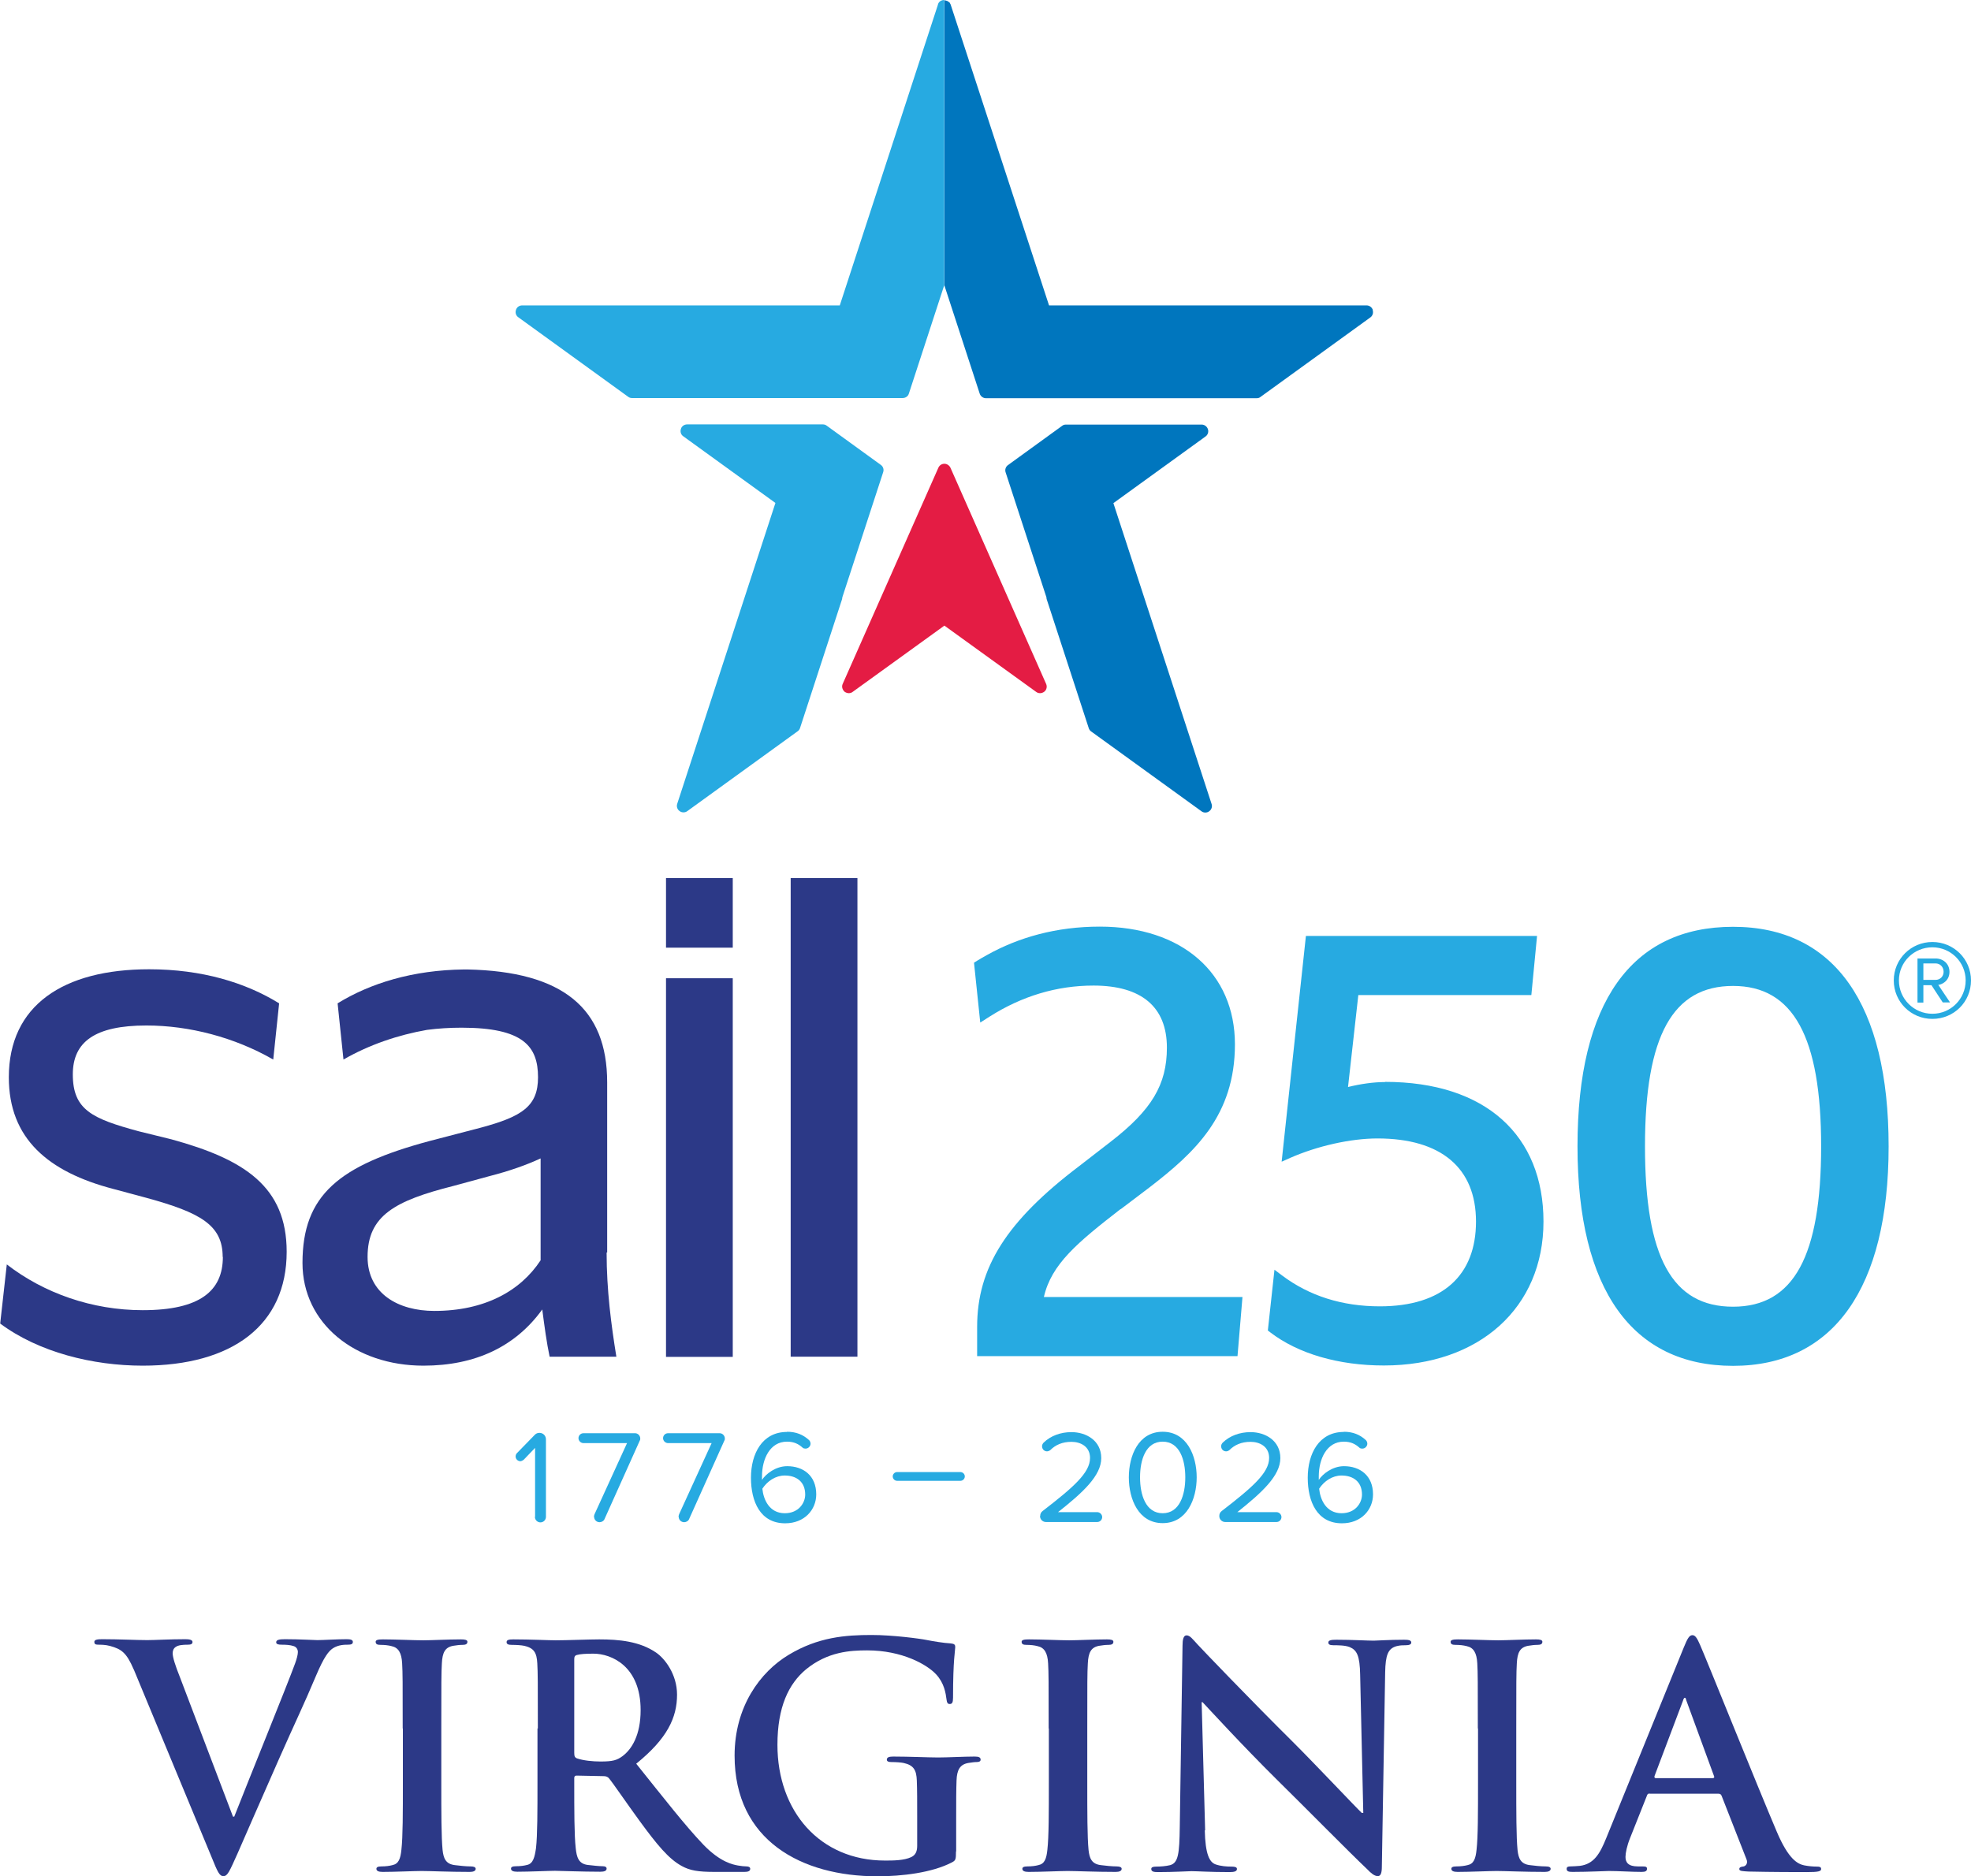 <?xml version="1.0" encoding="UTF-8"?>
<svg xmlns="http://www.w3.org/2000/svg" width="209" height="199" viewBox="0 0 209 199" fill="none">
  <g clip-path="url(#clip0_638_101)">
    <path d="M14.175 177.057C13.415 175.271 12.869 174.902 11.679 174.572C11.192 174.436 10.665 174.436 10.392 174.436C10.1 174.436 10.002 174.339 10.002 174.144C10.002 173.892 10.353 173.853 10.86 173.853C12.596 173.853 14.467 173.95 15.618 173.95C16.437 173.95 18.016 173.853 19.654 173.853C20.044 173.853 20.414 173.911 20.414 174.144C20.414 174.377 20.219 174.436 19.927 174.436C19.401 174.436 18.913 174.475 18.64 174.669C18.406 174.824 18.309 175.057 18.309 175.348C18.309 175.776 18.601 176.688 19.069 177.853L24.704 192.67H24.84C26.244 189.077 30.514 178.572 31.294 176.416C31.45 175.989 31.587 175.504 31.587 175.212C31.587 174.96 31.45 174.688 31.158 174.591C30.768 174.455 30.28 174.436 29.852 174.436C29.559 174.436 29.286 174.397 29.286 174.183C29.286 173.931 29.578 173.853 30.203 173.853C31.84 173.853 33.225 173.95 33.654 173.95C34.219 173.95 35.759 173.853 36.734 173.853C37.163 173.853 37.417 173.911 37.417 174.144C37.417 174.377 37.222 174.436 36.89 174.436C36.559 174.436 35.876 174.436 35.291 174.824C34.862 175.115 34.375 175.678 33.498 177.756C32.211 180.824 31.333 182.591 29.559 186.611C27.453 191.369 25.913 194.942 25.192 196.573C24.334 198.476 24.139 198.981 23.69 198.981C23.261 198.981 23.066 198.515 22.442 196.98L14.175 177.038V177.057Z" fill="#2C3987"></path>
    <path d="M42.701 183.329C42.701 178.358 42.701 177.446 42.642 176.416C42.584 175.31 42.252 174.746 41.531 174.591C41.18 174.494 40.751 174.455 40.361 174.455C40.029 174.455 39.834 174.397 39.834 174.125C39.834 173.931 40.088 173.873 40.614 173.873C41.862 173.873 43.929 173.97 44.885 173.97C45.703 173.97 47.634 173.873 48.882 173.873C49.31 173.873 49.564 173.931 49.564 174.125C49.564 174.377 49.369 174.455 49.038 174.455C48.706 174.455 48.453 174.494 48.063 174.552C47.185 174.708 46.912 175.271 46.854 176.416C46.795 177.465 46.795 178.378 46.795 183.329V189.077C46.795 192.242 46.795 194.825 46.932 196.223C47.029 197.097 47.263 197.699 48.238 197.815C48.706 197.874 49.408 197.951 49.915 197.951C50.266 197.951 50.441 198.048 50.441 198.204C50.441 198.437 50.188 198.534 49.818 198.534C47.653 198.534 45.586 198.437 44.709 198.437C43.949 198.437 41.882 198.534 40.575 198.534C40.146 198.534 39.913 198.437 39.913 198.204C39.913 198.048 40.049 197.951 40.439 197.951C40.926 197.951 41.316 197.893 41.609 197.815C42.272 197.68 42.467 197.136 42.564 196.184C42.72 194.806 42.72 192.242 42.72 189.058V183.31L42.701 183.329Z" fill="#2C3987"></path>
    <path d="M57.032 183.329C57.032 178.358 57.032 177.446 56.973 176.416C56.915 175.31 56.642 174.785 55.569 174.552C55.316 174.494 54.75 174.455 54.282 174.455C53.931 174.455 53.717 174.397 53.717 174.164C53.717 173.931 53.951 173.873 54.438 173.873C56.174 173.873 58.241 173.97 58.923 173.97C60.034 173.97 62.53 173.873 63.544 173.873C65.611 173.873 67.814 174.067 69.569 175.271C70.485 175.892 71.792 177.562 71.792 179.737C71.792 182.145 70.778 184.378 67.463 187.058C70.388 190.708 72.65 193.621 74.58 195.641C76.413 197.544 77.758 197.757 78.246 197.854C78.597 197.913 78.909 197.951 79.162 197.951C79.415 197.951 79.552 198.048 79.552 198.204C79.552 198.456 79.318 198.534 78.928 198.534H75.808C73.976 198.534 73.157 198.379 72.299 197.913C70.895 197.155 69.647 195.621 67.814 193.116C66.508 191.33 64.987 189.097 64.578 188.611C64.421 188.417 64.207 188.378 63.992 188.378L61.146 188.32C60.99 188.32 60.892 188.378 60.892 188.572V189.019C60.892 192.048 60.892 194.631 61.048 196.01C61.146 196.961 61.341 197.68 62.335 197.796C62.823 197.854 63.544 197.932 63.934 197.932C64.188 197.932 64.324 198.029 64.324 198.184C64.324 198.417 64.09 198.515 63.661 198.515C61.75 198.515 59.333 198.417 58.845 198.417C58.221 198.417 56.154 198.515 54.848 198.515C54.419 198.515 54.185 198.417 54.185 198.184C54.185 198.029 54.322 197.932 54.711 197.932C55.199 197.932 55.589 197.874 55.881 197.796C56.544 197.66 56.7 196.942 56.837 196.01C56.993 194.631 56.993 192.068 56.993 189.058V183.31L57.032 183.329ZM60.892 185.912C60.892 186.262 60.951 186.397 61.185 186.495C61.867 186.728 62.862 186.825 63.681 186.825C64.987 186.825 65.416 186.689 66.001 186.262C66.976 185.543 67.931 184.048 67.931 181.368C67.931 176.727 64.85 175.387 62.92 175.387C62.101 175.387 61.516 175.426 61.185 175.523C60.951 175.581 60.892 175.717 60.892 175.989V185.912Z" fill="#2C3987"></path>
    <path d="M101.37 196.359C101.37 197.233 101.331 197.311 100.941 197.524C98.816 198.631 95.599 199 93.044 199C85.011 199 77.894 195.213 77.894 186.203C77.894 180.98 80.624 177.329 83.608 175.523C86.747 173.62 89.671 173.406 92.421 173.406C94.682 173.406 97.568 173.795 98.231 173.931C98.913 174.067 100.064 174.261 100.824 174.3C101.214 174.339 101.292 174.455 101.292 174.688C101.292 175.057 101.058 175.97 101.058 180.048C101.058 180.572 100.961 180.727 100.707 180.727C100.473 180.727 100.415 180.572 100.376 180.3C100.278 179.543 100.122 178.514 99.264 177.581C98.29 176.533 95.657 175.038 91.953 175.038C90.159 175.038 87.761 175.174 85.46 177.057C83.627 178.591 82.438 181.038 82.438 185.058C82.438 192.087 86.922 197.33 93.844 197.33C94.702 197.33 95.852 197.33 96.632 196.961C97.12 196.728 97.256 196.301 97.256 195.757V192.689C97.256 191.058 97.256 189.815 97.217 188.844C97.178 187.737 96.886 187.213 95.813 186.98C95.56 186.922 94.994 186.883 94.526 186.883C94.234 186.883 94.039 186.825 94.039 186.63C94.039 186.378 94.273 186.3 94.721 186.3C96.418 186.3 98.484 186.397 99.479 186.397C100.473 186.397 102.228 186.3 103.32 186.3C103.749 186.3 103.983 186.359 103.983 186.63C103.983 186.825 103.788 186.883 103.554 186.883C103.301 186.883 103.067 186.922 102.677 186.98C101.799 187.135 101.468 187.698 101.429 188.844C101.39 189.815 101.39 191.136 101.39 192.767V196.359H101.37Z" fill="#2C3987"></path>
    <path d="M111.198 183.329C111.198 178.358 111.198 177.446 111.139 176.416C111.081 175.31 110.749 174.746 110.028 174.591C109.677 174.494 109.248 174.455 108.858 174.455C108.526 174.455 108.331 174.397 108.331 174.125C108.331 173.931 108.585 173.873 109.111 173.873C110.359 173.873 112.426 173.97 113.381 173.97C114.2 173.97 116.131 173.873 117.378 173.873C117.807 173.873 118.061 173.931 118.061 174.125C118.061 174.377 117.866 174.455 117.534 174.455C117.203 174.455 116.949 174.494 116.559 174.552C115.682 174.708 115.409 175.271 115.351 176.416C115.292 177.465 115.292 178.378 115.292 183.329V189.077C115.292 192.242 115.292 194.825 115.429 196.223C115.526 197.097 115.76 197.699 116.735 197.815C117.203 197.874 117.905 197.951 118.412 197.951C118.763 197.951 118.938 198.048 118.938 198.204C118.938 198.437 118.685 198.534 118.314 198.534C116.15 198.534 114.083 198.437 113.206 198.437C112.445 198.437 110.379 198.534 109.072 198.534C108.643 198.534 108.409 198.437 108.409 198.204C108.409 198.048 108.546 197.951 108.936 197.951C109.423 197.951 109.813 197.893 110.106 197.815C110.769 197.68 110.964 197.136 111.061 196.184C111.217 194.806 111.217 192.242 111.217 189.058V183.31L111.198 183.329Z" fill="#2C3987"></path>
    <path d="M127.751 194.107C127.81 196.65 128.239 197.505 128.902 197.738C129.467 197.932 130.072 197.971 130.598 197.971C130.949 197.971 131.163 198.029 131.163 198.223C131.163 198.476 130.871 198.553 130.403 198.553C128.278 198.553 126.952 198.456 126.347 198.456C126.055 198.456 124.515 198.553 122.799 198.553C122.37 198.553 122.077 198.515 122.077 198.223C122.077 198.029 122.272 197.971 122.604 197.971C123.033 197.971 123.618 197.932 124.086 197.815C124.944 197.563 125.061 196.611 125.1 193.776L125.392 174.552C125.392 173.892 125.49 173.445 125.821 173.445C126.191 173.445 126.484 173.873 127.03 174.455C127.42 174.882 132.411 180.106 137.188 184.844C139.411 187.058 143.837 191.757 144.403 192.281H144.559L144.227 177.62C144.188 175.62 143.896 175.018 143.116 174.688C142.628 174.494 141.829 174.494 141.381 174.494C140.991 174.494 140.854 174.397 140.854 174.203C140.854 173.95 141.205 173.911 141.712 173.911C143.408 173.911 144.988 174.008 145.67 174.008C146.021 174.008 147.269 173.911 148.887 173.911C149.316 173.911 149.648 173.95 149.648 174.203C149.648 174.397 149.453 174.494 149.063 174.494C148.731 174.494 148.478 174.494 148.088 174.591C147.171 174.843 146.918 175.542 146.879 177.368L146.528 197.971C146.528 198.689 146.392 198.981 146.099 198.981C145.729 198.981 145.339 198.631 144.988 198.262C142.921 196.301 138.729 192.029 135.317 188.669C131.748 185.135 128.102 181.154 127.517 180.533H127.42L127.79 194.145L127.751 194.107Z" fill="#2C3987"></path>
    <path d="M156.706 183.329C156.706 178.358 156.706 177.446 156.648 176.416C156.589 175.31 156.258 174.746 155.536 174.591C155.166 174.494 154.756 174.455 154.347 174.455C154.015 174.455 153.82 174.397 153.82 174.125C153.82 173.931 154.074 173.873 154.6 173.873C155.848 173.873 157.915 173.97 158.87 173.97C159.689 173.97 161.62 173.873 162.867 173.873C163.296 173.873 163.55 173.931 163.55 174.125C163.55 174.377 163.355 174.455 163.023 174.455C162.692 174.455 162.438 174.494 162.049 174.552C161.171 174.708 160.898 175.271 160.84 176.416C160.781 177.465 160.781 178.378 160.781 183.329V189.077C160.781 192.242 160.781 194.825 160.918 196.223C161.015 197.097 161.249 197.699 162.224 197.815C162.672 197.874 163.394 197.951 163.901 197.951C164.271 197.951 164.427 198.048 164.427 198.204C164.427 198.437 164.174 198.534 163.803 198.534C161.639 198.534 159.572 198.437 158.695 198.437C157.934 198.437 155.868 198.534 154.561 198.534C154.132 198.534 153.898 198.437 153.898 198.204C153.898 198.048 154.035 197.951 154.425 197.951C154.912 197.951 155.302 197.893 155.614 197.815C156.277 197.68 156.472 197.136 156.57 196.184C156.726 194.806 156.726 192.242 156.726 189.058V183.31L156.706 183.329Z" fill="#2C3987"></path>
    <path d="M174.917 190.223C174.761 190.223 174.683 190.281 174.625 190.475L172.85 194.942C172.519 195.757 172.363 196.534 172.363 196.942C172.363 197.524 172.655 197.951 173.669 197.951H174.157C174.547 197.951 174.644 198.01 174.644 198.204C174.644 198.456 174.449 198.534 174.079 198.534C173.026 198.534 171.622 198.437 170.608 198.437C170.257 198.437 168.444 198.534 166.747 198.534C166.319 198.534 166.124 198.476 166.124 198.204C166.124 198.01 166.26 197.951 166.514 197.951C166.806 197.951 167.274 197.913 167.527 197.893C169.029 197.699 169.653 196.592 170.316 194.961L178.544 174.727C178.934 173.775 179.129 173.426 179.46 173.426C179.753 173.426 179.948 173.717 180.279 174.474C181.059 176.261 186.304 189.33 188.41 194.281C189.658 197.213 190.613 197.68 191.296 197.835C191.783 197.932 192.27 197.971 192.68 197.971C192.933 197.971 193.109 198.01 193.109 198.223C193.109 198.476 192.816 198.553 191.608 198.553C190.399 198.553 188.039 198.553 185.407 198.495C184.822 198.456 184.432 198.456 184.432 198.243C184.432 198.048 184.569 197.99 184.9 197.951C185.134 197.893 185.368 197.602 185.193 197.194L182.56 190.475C182.502 190.32 182.404 190.242 182.229 190.242H174.917V190.223ZM181.605 188.592C181.761 188.592 181.8 188.495 181.761 188.398L178.817 180.358C178.778 180.222 178.758 180.067 178.661 180.067C178.563 180.067 178.505 180.222 178.466 180.358L175.444 188.359C175.405 188.495 175.444 188.592 175.58 188.592H181.605Z" fill="#2C3987"></path>
    <path d="M56.739 160.862V153.561L55.531 154.823C55.531 154.823 55.316 154.978 55.18 154.978C54.907 154.978 54.673 154.745 54.673 154.473C54.673 154.338 54.731 154.202 54.809 154.124L56.72 152.163C56.837 152.046 56.993 151.969 57.207 151.969C57.597 151.969 57.89 152.279 57.89 152.648V160.882C57.89 161.192 57.636 161.464 57.305 161.464C56.973 161.464 56.72 161.192 56.72 160.882L56.739 160.862Z" fill="#27AAE1"></path>
    <path d="M62.979 160.862C62.979 160.862 62.998 160.687 63.037 160.61L66.489 153.056H61.867C61.594 153.056 61.341 152.823 61.341 152.532C61.341 152.24 61.575 152.007 61.867 152.007H67.347C67.639 152.007 67.892 152.26 67.892 152.571C67.892 152.648 67.892 152.707 67.834 152.804L64.11 161.095C64.032 161.309 63.798 161.445 63.583 161.445C63.252 161.445 62.998 161.192 62.998 160.862H62.979Z" fill="#27AAE1"></path>
    <path d="M71.948 160.862C71.948 160.862 71.967 160.687 72.006 160.61L75.458 153.056H70.837C70.564 153.056 70.31 152.823 70.31 152.532C70.31 152.24 70.544 152.007 70.837 152.007H76.316C76.608 152.007 76.861 152.26 76.861 152.571C76.861 152.648 76.861 152.707 76.803 152.804L73.079 161.095C73.001 161.309 72.767 161.445 72.552 161.445C72.221 161.445 71.967 161.192 71.967 160.862H71.948Z" fill="#27AAE1"></path>
    <path d="M83.452 151.852C84.446 151.852 85.168 152.182 85.733 152.687C85.85 152.765 85.948 152.939 85.948 153.114C85.948 153.386 85.713 153.639 85.421 153.639C85.304 153.639 85.187 153.619 85.109 153.541C84.68 153.153 84.193 152.901 83.452 152.901C81.638 152.901 80.8 154.745 80.8 156.59C80.8 156.707 80.8 156.823 80.8 156.959C81.21 156.318 82.262 155.503 83.471 155.503C85.168 155.503 86.552 156.493 86.552 158.493C86.552 160.124 85.304 161.561 83.257 161.561C80.624 161.561 79.63 159.27 79.63 156.726C79.63 154.182 80.82 151.871 83.452 151.871V151.852ZM83.198 156.493C82.262 156.493 81.365 157.076 80.839 157.891C80.956 159.056 81.58 160.493 83.218 160.493C84.68 160.493 85.382 159.406 85.382 158.513C85.382 157.134 84.427 156.493 83.218 156.493H83.198Z" fill="#27AAE1"></path>
    <path d="M94.663 156.59C94.663 156.338 94.878 156.124 95.131 156.124H101.838C102.092 156.124 102.306 156.338 102.306 156.59C102.306 156.843 102.092 157.056 101.838 157.056H95.131C94.878 157.056 94.663 156.843 94.663 156.59Z" fill="#27AAE1"></path>
    <path d="M110.301 160.765C110.301 160.551 110.398 160.377 110.554 160.26C113.83 157.736 115.585 156.202 115.585 154.629C115.585 153.425 114.59 152.92 113.615 152.92C112.641 152.92 111.919 153.25 111.373 153.794C111.276 153.872 111.139 153.93 111.022 153.93C110.73 153.93 110.496 153.697 110.496 153.386C110.496 153.231 110.574 153.095 110.671 152.998C111.412 152.279 112.465 151.891 113.615 151.891C115.175 151.891 116.774 152.784 116.774 154.648C116.774 156.512 114.824 158.299 112.192 160.377H116.345C116.618 160.377 116.872 160.61 116.872 160.901C116.872 161.192 116.638 161.425 116.345 161.425H110.905C110.574 161.425 110.281 161.153 110.281 160.804L110.301 160.765Z" fill="#27AAE1"></path>
    <path d="M123.286 151.852C125.86 151.852 126.894 154.396 126.894 156.687C126.894 158.979 125.86 161.542 123.286 161.542C120.713 161.542 119.699 158.979 119.699 156.687C119.699 154.396 120.713 151.852 123.286 151.852ZM123.286 152.901C121.493 152.901 120.888 154.823 120.888 156.687C120.888 158.551 121.493 160.493 123.286 160.493C125.08 160.493 125.685 158.551 125.685 156.687C125.685 154.823 125.08 152.901 123.286 152.901Z" fill="#27AAE1"></path>
    <path d="M129.292 160.765C129.292 160.551 129.389 160.377 129.545 160.26C132.821 157.736 134.576 156.202 134.576 154.629C134.576 153.425 133.581 152.92 132.606 152.92C131.632 152.92 130.91 153.25 130.364 153.794C130.267 153.872 130.15 153.93 130.013 153.93C129.721 153.93 129.487 153.697 129.487 153.386C129.487 153.231 129.565 153.095 129.662 152.998C130.403 152.279 131.456 151.891 132.606 151.891C134.166 151.891 135.765 152.784 135.765 154.648C135.765 156.512 133.815 158.299 131.203 160.377H135.356C135.629 160.377 135.882 160.61 135.882 160.901C135.882 161.192 135.648 161.425 135.356 161.425H129.916C129.584 161.425 129.292 161.153 129.292 160.804V160.765Z" fill="#27AAE1"></path>
    <path d="M142.492 151.852C143.486 151.852 144.208 152.182 144.773 152.687C144.89 152.765 144.988 152.939 144.988 153.114C144.988 153.386 144.754 153.639 144.461 153.639C144.344 153.639 144.227 153.619 144.149 153.541C143.72 153.153 143.233 152.901 142.492 152.901C140.679 152.901 139.84 154.745 139.84 156.59C139.84 156.707 139.84 156.823 139.84 156.959C140.25 156.318 141.303 155.503 142.512 155.503C144.208 155.503 145.592 156.493 145.592 158.493C145.592 160.124 144.344 161.561 142.297 161.561C139.665 161.561 138.67 159.27 138.67 156.726C138.67 154.182 139.86 151.871 142.492 151.871V151.852ZM142.239 156.493C141.303 156.493 140.406 157.076 139.879 157.891C139.996 159.056 140.62 160.493 142.258 160.493C143.72 160.493 144.422 159.406 144.422 158.513C144.422 157.134 143.467 156.493 142.258 156.493H142.239Z" fill="#27AAE1"></path>
    <path d="M118.821 128.259L121.922 125.909C126.679 122.239 130.949 118.316 130.949 110.763C130.949 103.209 125.334 98.277 116.618 98.277C112.036 98.277 108.02 99.403 104.627 101.306C103.886 101.714 103.281 102.102 103.281 102.102L103.944 108.452L104.919 107.83C108.37 105.636 112.075 104.529 115.955 104.529C121.044 104.529 123.735 106.801 123.735 111.112C123.735 115.035 122.117 117.734 117.769 121.093L114.434 123.676C106.752 129.501 103.613 134.434 103.613 140.725V143.832H131.222L131.749 137.56H110.691C111.49 134.065 114.239 131.793 118.841 128.22L118.821 128.259Z" fill="#27AAE1"></path>
    <path d="M146.86 114.763C145.651 114.763 144.286 114.957 142.941 115.287L144.033 105.539H162.38L162.985 99.267H138.476L135.902 123.21L136.818 122.802C139.684 121.54 143.233 120.744 146.06 120.744C152.807 120.744 156.511 123.87 156.511 129.56C156.511 135.249 152.982 138.55 146.314 138.55C142.317 138.55 138.827 137.444 135.941 135.269L135.141 134.667L134.439 141.114L134.693 141.308C137.657 143.58 141.946 144.823 146.743 144.823C156.862 144.823 163.667 138.686 163.667 129.56C163.667 120.433 157.545 114.743 146.86 114.743V114.763Z" fill="#27AAE1"></path>
    <path d="M183.77 98.296C172.987 98.296 167.274 106.335 167.274 121.579C167.274 136.822 173.124 144.861 183.77 144.861C194.416 144.861 200.265 136.589 200.265 121.579C200.265 106.568 194.552 98.296 183.77 98.296ZM183.77 138.589C177.316 138.589 174.43 133.346 174.43 121.579C174.43 109.811 177.394 104.568 183.77 104.568C190.145 104.568 193.109 109.966 193.109 121.579C193.109 133.191 190.223 138.589 183.77 138.589Z" fill="#27AAE1"></path>
    <path d="M23.612 133.307C23.612 129.929 21.253 128.608 15.501 127.035L12.03 126.103C5.109 124.297 0.936 120.763 0.936 114.258C0.936 106.646 6.688 102.801 15.813 102.801C21.409 102.801 26.049 104.219 29.598 106.413L28.974 112.374C24.88 110.025 20.083 108.763 15.521 108.763C10.081 108.763 7.721 110.491 7.721 113.947C7.721 117.714 9.769 118.647 14.721 119.986L18.192 120.841C25.913 122.957 30.398 125.851 30.398 132.764C30.398 140.531 24.646 144.842 15.13 144.842C9.847 144.842 4.114 143.424 0.02 140.376L0.721 134.104C4.66 137.152 9.769 138.958 15.13 138.958C21.195 138.958 23.632 136.919 23.632 133.307H23.612Z" fill="#2C3987"></path>
    <path d="M64.383 132.841V114.802C64.383 106.937 59.684 103.034 49.564 102.821C49.564 102.821 49.33 102.821 49.213 102.821C43.793 102.879 39.269 104.277 35.799 106.413L36.422 112.374C39.152 110.802 42.194 109.772 45.275 109.229C46.464 109.073 47.692 108.996 48.94 108.996C55.472 108.996 57.051 110.957 57.051 114.258C57.051 117.307 55.394 118.414 50.988 119.598L45.548 121.016C35.935 123.598 32.075 126.744 32.075 133.948C32.075 140.376 37.67 144.842 44.904 144.842C50.422 144.842 54.673 142.803 57.5 138.881C57.734 140.686 57.968 142.415 58.28 143.891H65.358C64.812 140.512 64.324 136.842 64.324 132.841H64.383ZM57.305 133.696C55.18 136.919 51.397 139.036 46.055 139.036C42.272 139.036 38.977 137.23 38.977 133.307C38.977 128.919 41.882 127.346 48.102 125.773L51.885 124.744C54.01 124.2 55.823 123.559 57.325 122.86V133.676L57.305 133.696Z" fill="#2C3987"></path>
    <path d="M70.622 93.131H77.7V100.51H70.622V93.131ZM70.622 103.753H77.7V143.91H70.622V103.753Z" fill="#2C3987"></path>
    <path d="M83.842 93.131H90.92V143.89H83.842V93.131Z" fill="#2C3987"></path>
    <path d="M110.925 72.528L100.786 49.614C100.669 49.362 100.415 49.187 100.142 49.187C99.869 49.187 99.616 49.342 99.499 49.614L89.36 72.528C89.223 72.819 89.321 73.149 89.555 73.363C89.691 73.46 89.847 73.518 90.003 73.518C90.14 73.518 90.296 73.479 90.413 73.382L100.142 66.353L109.872 73.382C110.125 73.576 110.476 73.557 110.73 73.363C110.983 73.169 111.061 72.819 110.925 72.528Z" fill="#E41C44"></path>
    <path d="M93.396 49.303L87.663 45.148C87.547 45.051 87.391 45.012 87.254 45.012H72.865C72.552 45.012 72.28 45.206 72.202 45.497C72.104 45.789 72.202 46.099 72.455 46.274L82.224 53.343L71.812 85.247C71.714 85.538 71.812 85.849 72.065 86.024C72.182 86.121 72.338 86.16 72.475 86.16C72.611 86.16 72.767 86.121 72.884 86.024L84.583 77.557C84.7 77.48 84.797 77.344 84.836 77.208L89.282 63.576C89.282 63.576 89.321 63.421 89.321 63.343L93.65 50.08C93.747 49.789 93.65 49.478 93.396 49.303Z" fill="#27AAE1"></path>
    <path d="M128.473 85.266L118.061 53.362L127.83 46.294C128.083 46.119 128.18 45.789 128.083 45.517C127.986 45.226 127.713 45.031 127.42 45.031H113.03C112.874 45.031 112.738 45.07 112.621 45.167L106.889 49.323C106.635 49.498 106.538 49.828 106.635 50.1L110.964 63.362C110.964 63.362 110.964 63.518 111.003 63.595L115.448 77.227C115.487 77.363 115.585 77.499 115.702 77.577L127.401 86.043C127.518 86.14 127.674 86.179 127.81 86.179C127.947 86.179 128.102 86.14 128.219 86.043C128.473 85.868 128.57 85.538 128.473 85.266Z" fill="#0076BE"></path>
    <path d="M99.46 0.485L89.048 32.39H55.375C55.063 32.39 54.79 32.584 54.712 32.875C54.614 33.167 54.712 33.477 54.965 33.652L66.606 42.08C66.723 42.177 66.879 42.216 67.015 42.216H95.716C96.028 42.216 96.301 42.022 96.379 41.73L100.123 30.254V0C99.811 0 99.538 0.175 99.46 0.466V0.485Z" fill="#27AAE1"></path>
    <path d="M145.573 32.875C145.475 32.584 145.202 32.39 144.91 32.39H111.237L100.805 0.485C100.805 0.447 100.766 0.427 100.766 0.408C100.747 0.369 100.727 0.33 100.708 0.291C100.688 0.252 100.649 0.233 100.61 0.214C100.591 0.194 100.571 0.175 100.532 0.155C100.493 0.136 100.435 0.097 100.396 0.078C100.396 0.078 100.357 0.078 100.337 0.078C100.298 0.078 100.279 0.058 100.259 0.039C100.22 0.039 100.181 0.039 100.142 0.039V30.273L103.886 41.75C103.983 42.041 104.256 42.235 104.549 42.235H133.25C133.406 42.235 133.543 42.196 133.66 42.099L145.3 33.672C145.553 33.497 145.651 33.167 145.553 32.895L145.573 32.875Z" fill="#0076BE"></path>
    <path d="M200.811 103.986C200.811 101.714 202.643 99.908 204.905 99.908C207.167 99.908 209 101.714 209 103.986C209 106.258 207.186 108.064 204.905 108.064C202.624 108.064 200.811 106.238 200.811 103.986ZM201.356 103.986C201.356 105.928 202.936 107.52 204.905 107.52C206.874 107.52 208.434 105.928 208.434 103.986C208.434 102.044 206.855 100.471 204.905 100.471C202.955 100.471 201.356 102.024 201.356 103.986ZM206.017 106.335L204.808 104.491H203.95V106.335H203.326V101.655H205.237C206.056 101.655 206.718 102.219 206.718 103.073C206.718 104.102 205.802 104.452 205.529 104.452L206.777 106.316H205.997L206.017 106.335ZM203.95 102.199V103.927H205.237C205.724 103.927 206.095 103.559 206.095 103.073C206.095 102.549 205.724 102.18 205.237 102.18H203.95V102.199Z" fill="#27AAE1"></path>
  </g>
  <defs>
    <clipPath id="clip0_638_101">
      <rect width="209" height="199" fill="white"></rect>
    </clipPath>
  </defs>
</svg>
